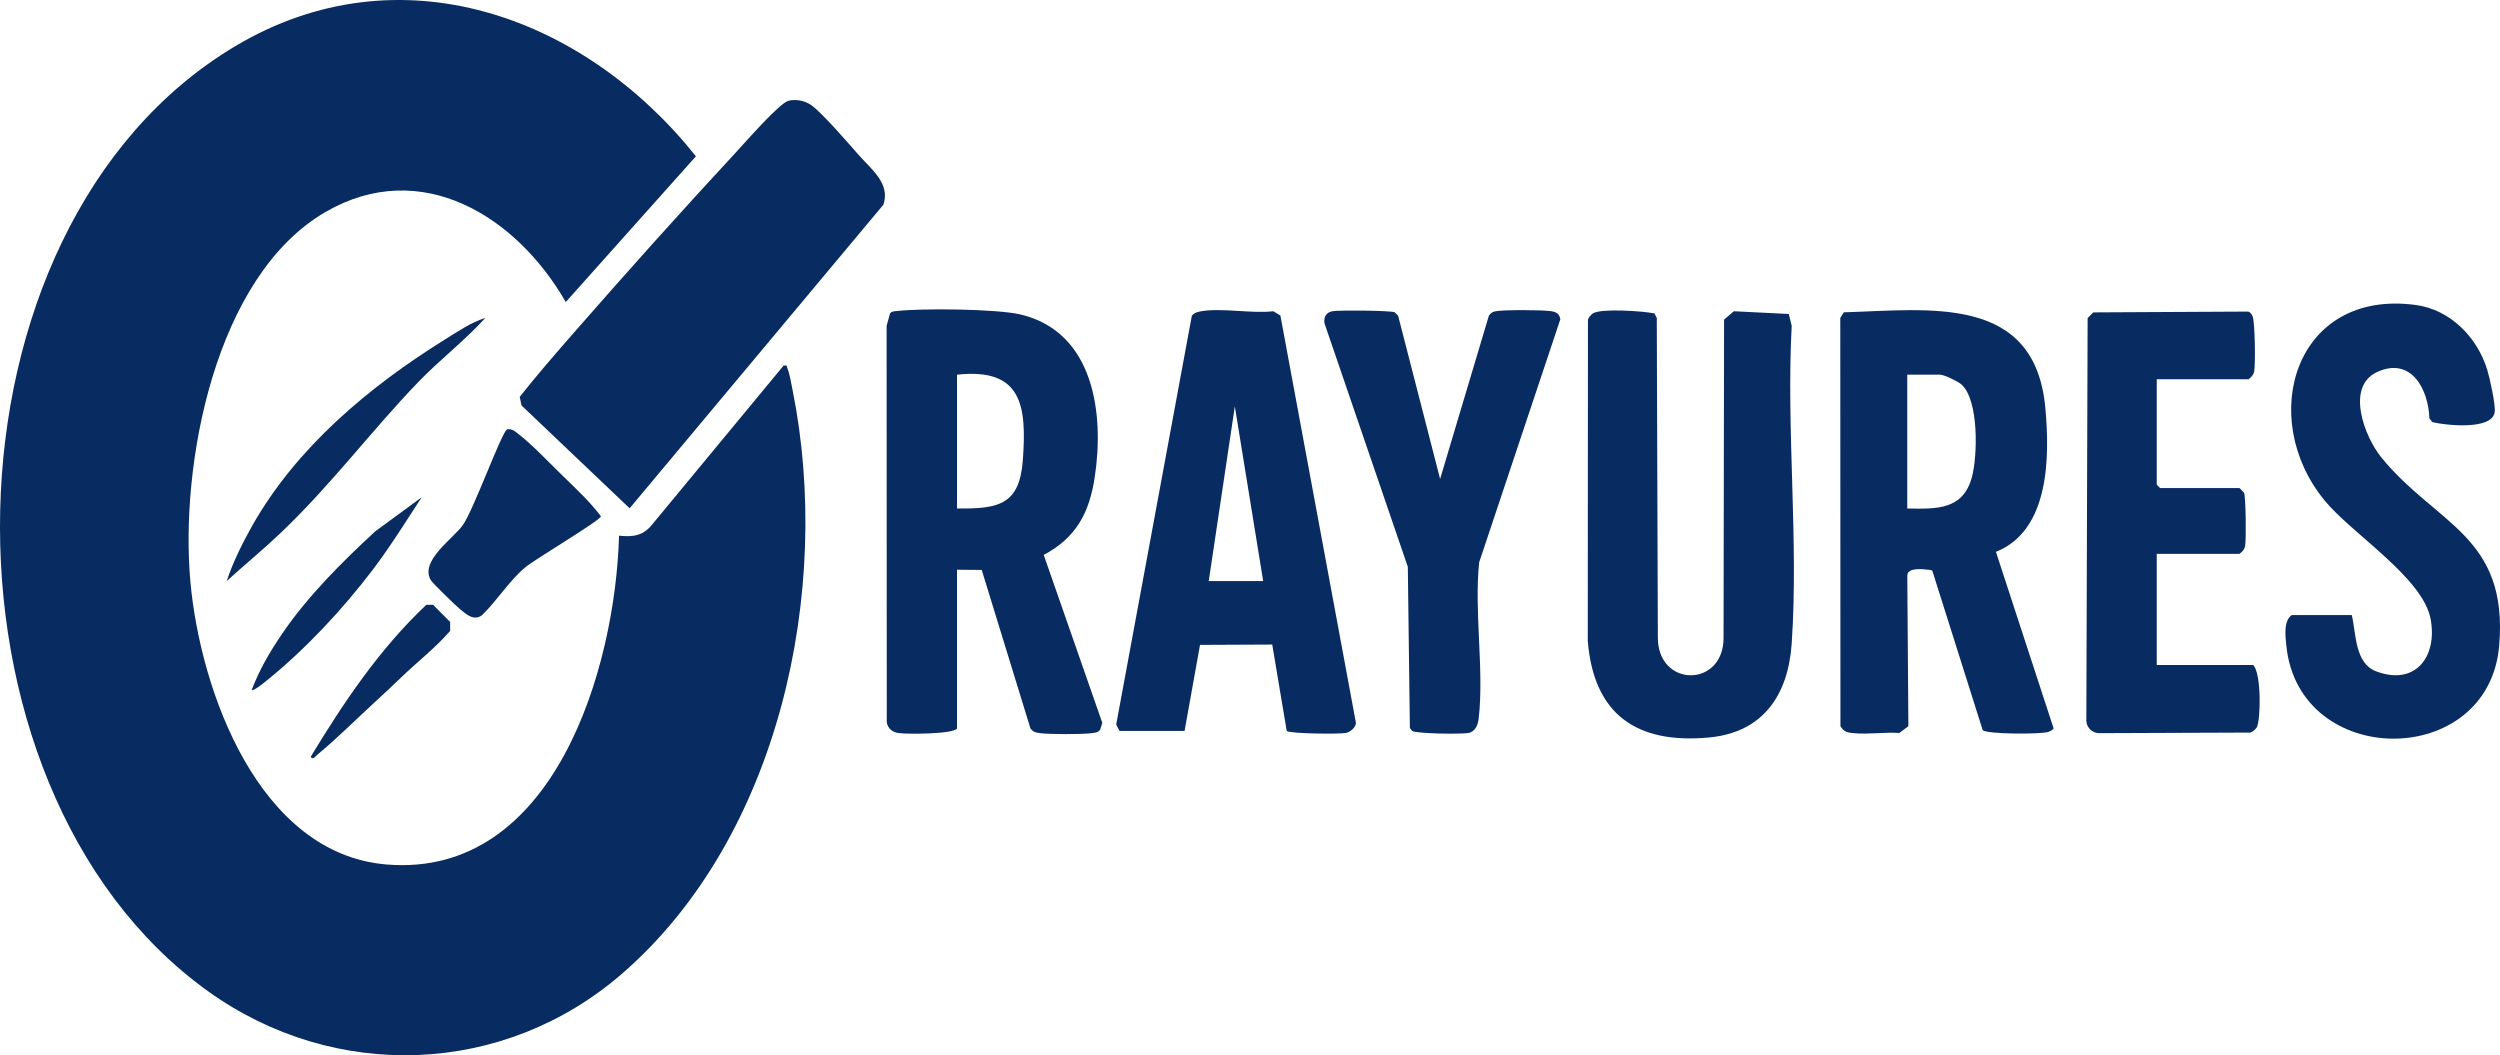 <svg viewBox="0 0 1102.32 465.3" xmlns="http://www.w3.org/2000/svg" data-name="Calque 2" id="Calque_2">
  <defs>
    <style>
      .cls-1 {
        fill: #082c61;
      }
    </style>
  </defs>
  <g id="logo">
    <g>
      <path d="M272.97,236.2c6.59.68,10.92-.07,15.03-5.47l57.49-69.51c1.85-.31,1.25.15,1.72,1.23.92,2.11,1.79,7.14,2.3,9.72,17.6,87.8-5.72,196.72-75.06,257.01-52.12,45.32-126.8,48.04-182.79,7.84C-34.06,346.75-30.82,100.66,103.66,20.4c72.43-43.23,153.9-13.38,203.19,48.52l-57.39,64.27c-21.59-37.67-63.6-64.16-105.81-39.79-48.91,28.25-64.41,111.5-59.68,163.29,4.37,47.9,30.09,119.85,86.5,124.49,73.92,6.08,100.89-86.7,102.48-144.99Z" class="cls-1"></path>
      <path d="M421.97,321.21c-1.55,2.51-21.79,2.54-25.55,2.05-2.8-.36-4.7-1.73-5.42-4.58l-.07-175.02,1.52-5.48c.78-.99,1.86-.9,2.97-1.03,11.07-1.29,44.16-.96,54.59,1.52,32.33,7.71,36.98,43.6,32.69,71.76-2.38,15.67-8.21,26.69-22.5,34.24l25.84,74.07-.97,3.06c-.97,1.21-2.14,1.26-3.55,1.45-4.49.6-18.58.58-23.1,0-1.86-.24-2.77-.5-4.04-1.96l-21.51-69.98-10.9-.1v70ZM421.97,224.21c18.18.15,27.59-1.4,29.04-21.46,1.71-23.71-.26-40.68-29.04-37.54v59Z" class="cls-1"></path>
      <path d="M880.05,243.3l25.47,77.92c-.67.74-1.55,1.24-2.49,1.54-3.26,1.03-26.88,1.02-28.8-.81l-22.21-70.28c-.76-.54-1.63-.4-2.48-.51-2.58-.34-8.4-.79-8.56,2.55l.48,66.48-4,3c-6.42-.45-13.76.7-20.04.09-2.81-.27-4.29-.46-5.92-3.08l-.07-180.03,1.54-2.46c37.71-1.12,84.27-8.12,88.88,42.14,1.98,21.55,1.9,54.1-21.8,63.46ZM840.97,224.21c13.02.24,24.65.66,28.53-13.97,2.49-9.39,3.04-33.48-4.48-40.58-1.5-1.42-7.86-4.45-9.55-4.45h-14.5v59Z" class="cls-1"></path>
      <path d="M347.69,44.41c3.33-.75,6.93-.07,9.79,1.79,4.49,2.92,16.73,17.13,21.01,21.99,5.73,6.52,14.17,12.68,11.03,22.06l-111.9,133.88-47.69-45.37-.77-3.79c7.79-9.83,16.06-19.34,24.31-28.77,23.22-26.55,47.02-53.14,71-79,3.89-4.19,19.33-21.91,23.23-22.78Z" class="cls-1"></path>
      <path d="M788.73,138.45l1.28,5.22c-2.44,45.78,3.11,94.67,0,140.08-1.55,22.7-12.62,39.24-36.56,41.44-31.86,2.93-50.74-10.18-53.36-42.61l.08-141.66c.25-.88,1.45-2.31,2.23-2.77,3.81-2.27,22.07-.99,27.09.04l1.03,1.97.47,140.53c-.36,22.79,29.5,22.7,28.97,0l.23-139.77,4.31-3.69,24.24,1.21Z" class="cls-1"></path>
      <path d="M560.98,284.2l-31.86.15-6.81,37.94h-28.67s-1.48-2.8-1.48-2.8l33.35-180.24c.68-1.02,2.01-1.56,3.18-1.82,9.01-1.98,23.14.98,32.75-.2l3.12,1.88,33.32,179.67c-.11,2-2.55,4.05-4.44,4.4-3.02.57-24.56.34-26.08-.87l-6.39-38.11ZM556.97,256.21l-12.5-77.01-11.5,77.01h24Z" class="cls-1"></path>
      <path d="M1036.97,271.21c1.95,8.21,1.28,21.22,10.71,24.79,17.42,6.59,27.13-6.56,24.05-23.05-3.4-18.23-34.63-37.53-46.74-52.26-30.03-36.54-13.07-93.42,40.21-86.21,15.24,2.06,27.1,14.26,31.48,28.52,1.14,3.73,3.73,15.37,3.31,18.66-1.04,8.16-21.63,5.88-27.46,4.49l-1.35-1.65c-.4-12.9-8.03-27.3-22.95-20.51-14.21,6.46-5.58,28.67,1.77,37.7,24.08,29.61,56.07,34.44,51.96,83.01-4.64,54.72-88.42,54.65-93.86-.11-.41-4.16-1.3-10.76,2.38-13.38h26.5Z" class="cls-1"></path>
      <path d="M950.97,167.21v46.5l1.5,1.5h35l1.98,2.02c.82,1.76.99,20.83.49,23.46-.32,1.68-1.23,2.51-2.47,3.53h-36.5v49h42.5c3.71,3.47,3.39,24.49,1.56,27.56-.46.78-1.89,1.97-2.77,2.23l-66.84.26c-2.97-.09-5.4-2.5-5.5-5.5l.57-177.53,2.5-2.5,68.31-.36c1.03.34,1.5,1.16,1.93,2.07,1.07,2.3,1.29,21.19.71,24.24-.32,1.68-1.23,2.51-2.47,3.53h-40.5Z" class="cls-1"></path>
      <path d="M634.98,211.21l21.5-71.99c.74-1.19,1.64-1.73,3.01-1.99,3.58-.68,20.14-.59,24.03-.07,2.47.33,4,.9,4.48,3.6l-35.79,107.18c-2.29,21.81,2.24,47.45-.21,68.79-.33,2.82-1.41,5.86-4.54,6.46s-22.87.33-24.81-.9l-1-1.31-.9-71.04-36.74-107.36c-.41-2.75.66-4.81,3.5-5.35s25.79-.33,27.47.47l1.49,1.51,18.52,71.99Z" class="cls-1"></path>
      <path d="M223.63,189.29c2.34-.37,3.74,1.15,5.37,2.4,5.32,4.07,14.24,13.37,19.51,18.49,5.68,5.53,11.7,11.12,16.47,17.49-.48,1.96-29.12,18.89-33.48,22.56-6.86,5.77-12.47,14.72-18.97,21.03-3.64,2.64-6.74-.28-9.56-2.54-1.86-1.49-12.23-11.55-13.04-12.95-4.83-8.39,9.36-17.82,14.03-24.08s17.42-41.74,19.68-42.39Z" class="cls-1"></path>
      <path d="M213.97,140.22c-9.15,10.07-20.25,18.56-29.65,28.34-21.04,21.9-38.17,45.13-60.83,66.67-7.57,7.2-15.8,13.93-23.52,20.97,2.66-8.16,6.96-16.79,11.19-24.3,19.46-34.49,51.48-61.35,84.88-82.12,5.52-3.43,11.79-7.73,17.91-9.58Z" class="cls-1"></path>
      <path d="M185.97,219.22c-6.97,10.65-13.87,21.8-21.56,31.93-13.33,17.56-29.78,35.2-46.96,49.04-.97.78-5.73,4.73-6.47,4.02,3.46-9.07,8.12-16.98,13.55-24.96,11-16.15,26.16-31.39,40.97-45l20.48-15.01Z" class="cls-1"></path>
      <path d="M165.31,309.55c-8.35,7.67-16.45,15.82-25.33,23.16-.79.65-1.99,2.63-3,1,14.6-24.08,30.41-47.66,51.01-67.04h2.96s7.53,7.55,7.53,7.55v3.96c-6.51,7.51-14.45,13.62-21.55,20.47-3.91,3.78-7.64,7.24-11.61,10.89Z" class="cls-1"></path>
    </g>
  </g>
</svg>